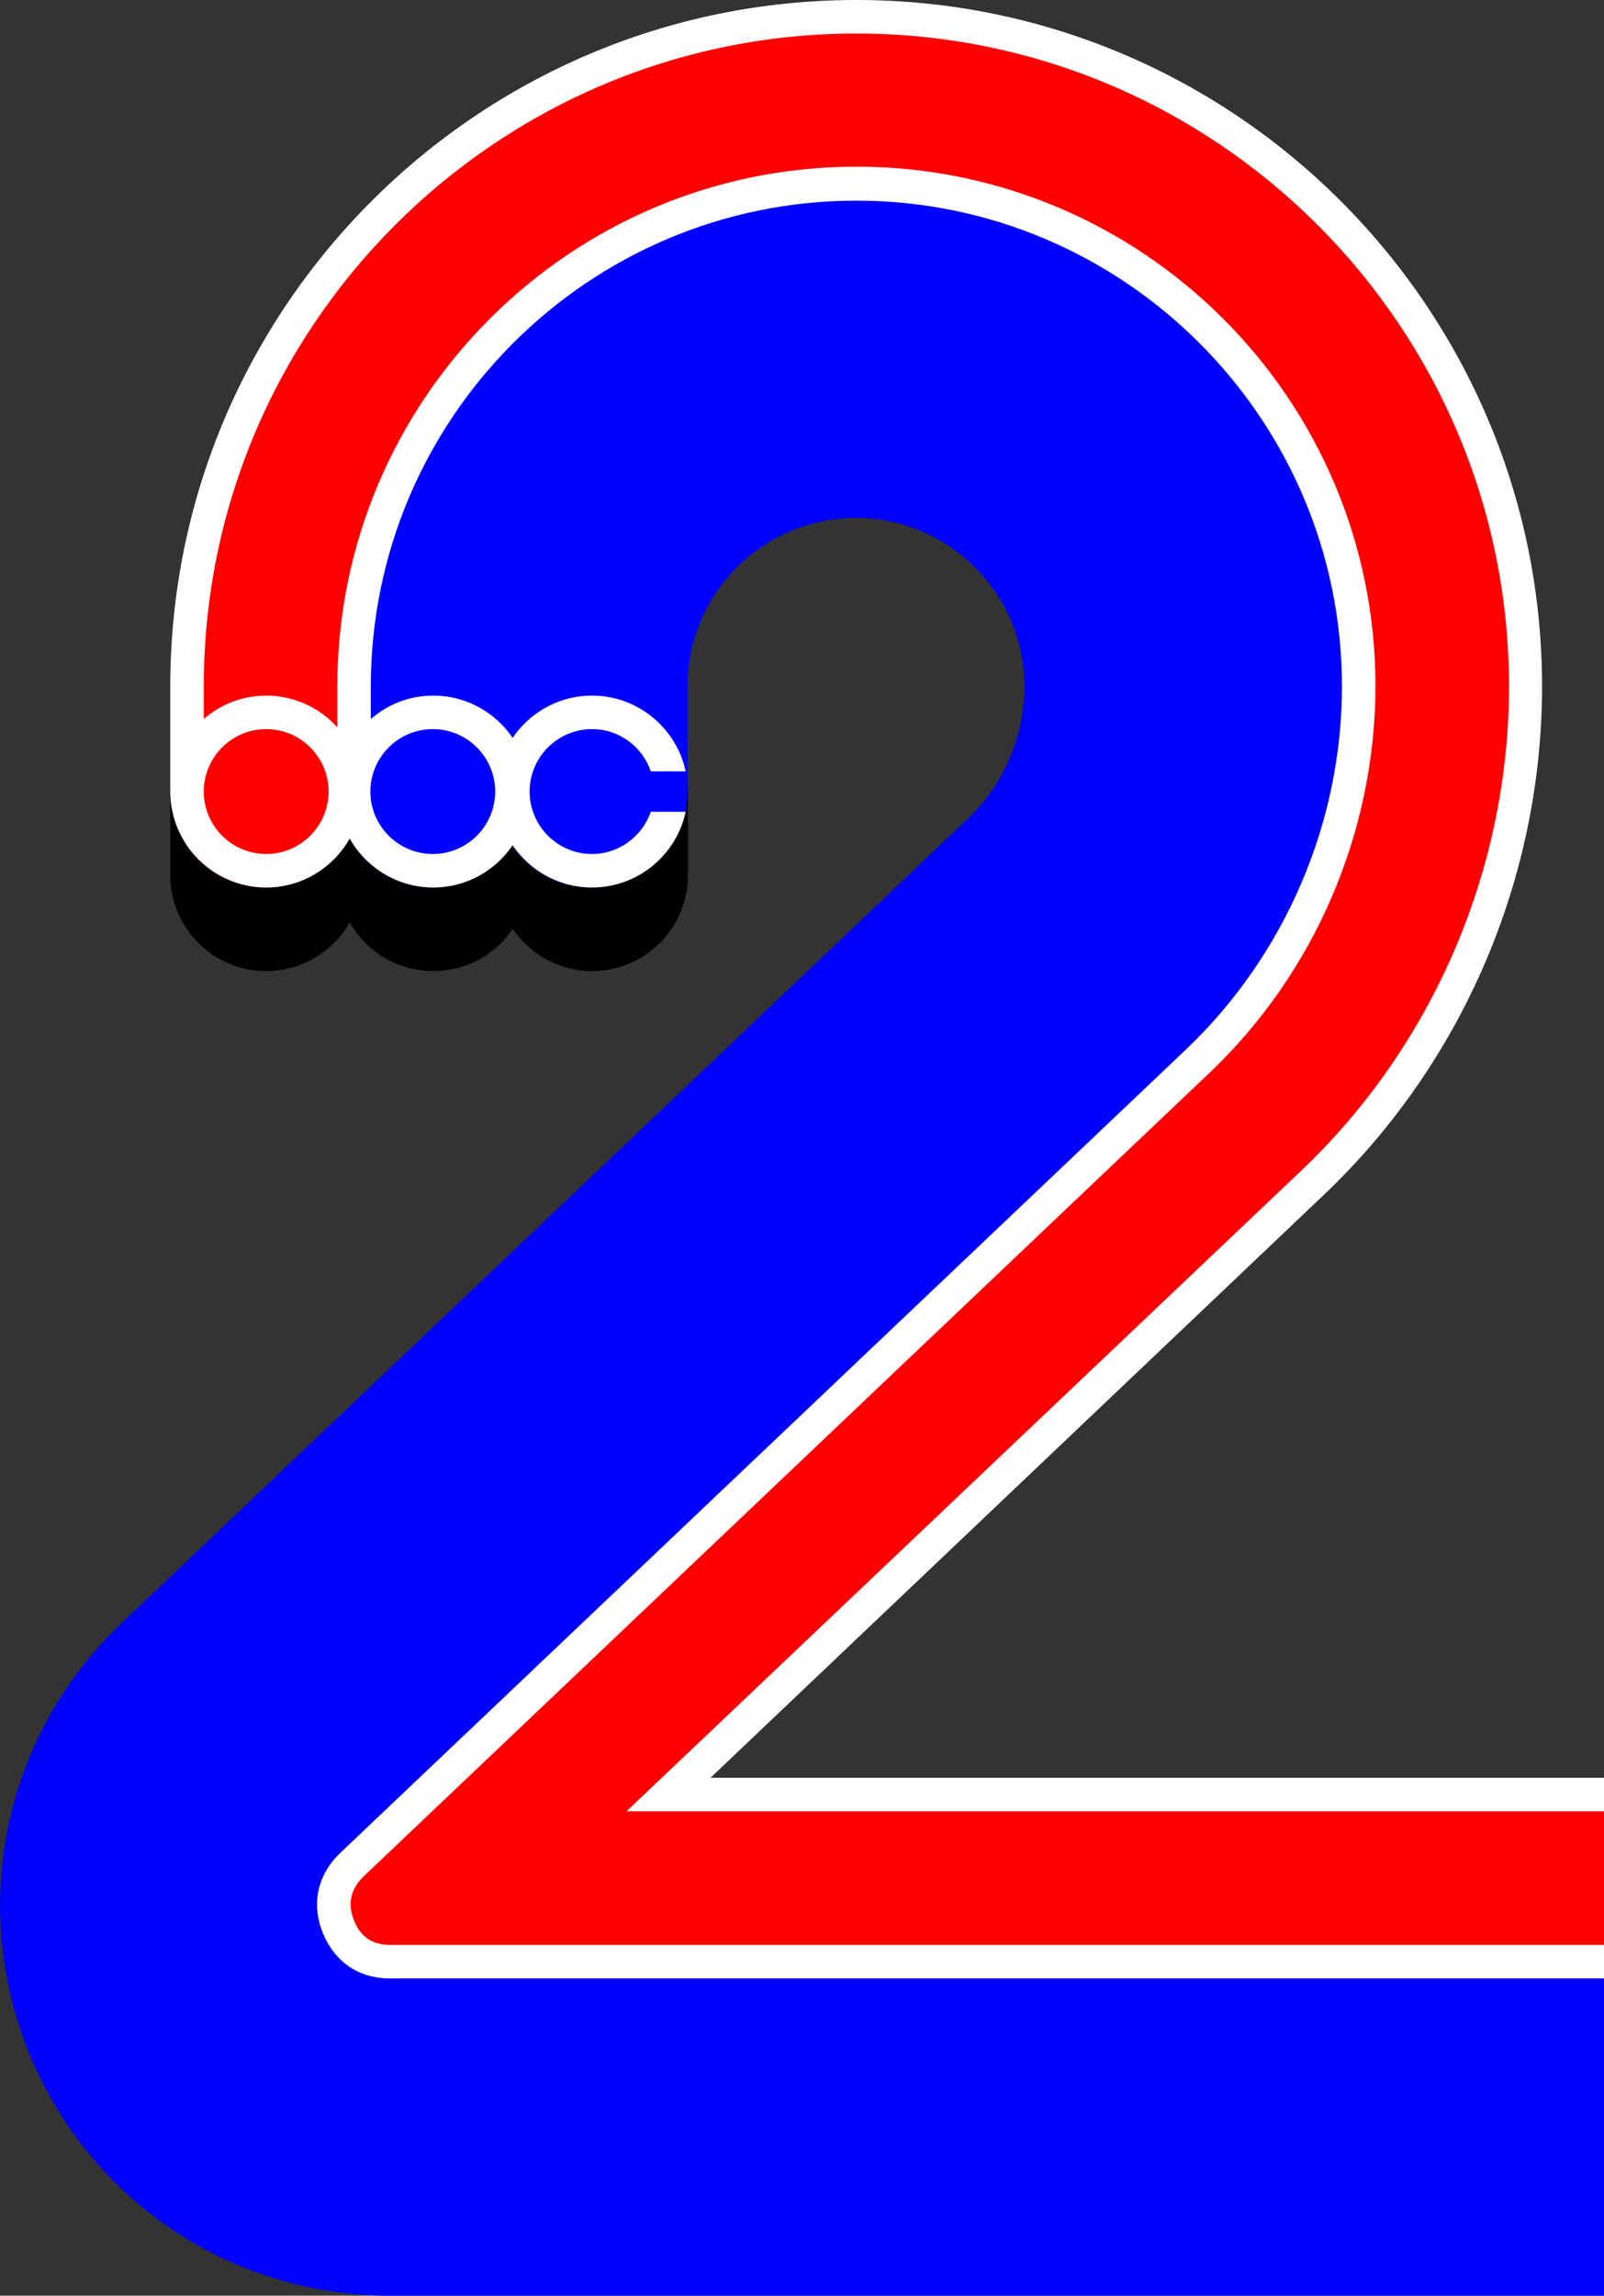 <?xml version="1.0" encoding="utf-8"?>
<!-- Generator: Adobe Illustrator 23.0.3, SVG Export Plug-In . SVG Version: 6.00 Build 0)  -->
<svg version="1.1" id="Layer_1" xmlns="http://www.w3.org/2000/svg" xmlns:xlink="http://www.w3.org/1999/xlink" x="0px" y="0px"
	 viewBox="0 0 349.5 500" style="enable-background:new 0 0 349.5 500;" xml:space="preserve">
<rect x="0" y="0" width="349.5" height="500" fill="#333333" stroke="none"/>
<style type="text/css">
	.st0{fill:#0000FF;}
	.st1{fill:#FF0000;}
	.st2{fill:#FFFFFF;}
</style>
<g>
	<path d="M129,151.5c-7.2,0-13.6,3.6-17.3,9.2c-3.8-5.5-10.1-9.2-17.3-9.2c-7.8,0-14.6,4.3-18.2,10.6c-3.6-6.3-10.4-10.6-18.2-10.6
		c-11.5,0-20.9,9.3-20.9,20.9v18.2c0,11.5,9.3,20.9,20.9,20.9c7.8,0,14.6-4.3,18.2-10.6c3.6,6.3,10.4,10.6,18.2,10.6
		c7.2,0,13.6-3.6,17.3-9.2c3.8,5.5,10.1,9.2,17.3,9.2c11.5,0,20.9-9.3,20.9-20.9v-18.2C149.8,160.9,140.5,151.5,129,151.5z"/>
	<path class="st0" d="M85,427.3c-6.8,0-9.9-4.2-11.3-7.7c-1.1-2.9-2.3-8.4,2.9-13.4L261,231.1c22.3-21.2,35.1-50.9,35.1-81.6
		C296,89.1,246.9,40,186.6,40C126.2,40,77.1,89.1,77.1,149.5v34.7c3.8,5.5,10.1,9.1,17.2,9.1c7.2,0,13.5-3.7,17.3-9.2
		c3.8,5.6,10.1,9.2,17.3,9.2c11.5,0,20.9-9.4,20.9-20.9v-22.9c0-20.3,16.5-36.7,36.7-36.7s36.7,16.5,36.7,36.7
		c0,10.9-4.5,21.4-12.4,28.9L26.5,353.5C1.2,377.6-6.8,414.1,6.1,446.6C19.1,479,50,500,85,500h264.5v-72.7H85z"/>
	<path class="st1" d="M145.6,390.9L286,257.5c29.5-28,46.4-67.4,46.4-108C332.4,69.1,267,3.6,186.6,3.6S40.7,69.1,40.7,149.5v34.7
		c3.8,5.5,10.1,9.1,17.2,9.1c8.5,0,15.9-5.2,19.1-12.5v-31.3C77.1,89.1,126.2,40,186.6,40C246.9,40,296,89.1,296,149.5
		c0,30.7-12.8,60.5-35.1,81.6L76.6,406.2c-5.2,4.9-4.1,10.5-2.9,13.4c1.4,3.5,4.5,7.7,11.3,7.7h264.5v-36.4H145.6z"/>
	<path class="st2" d="M154.7,387.3l133.8-127.1c30.2-28.7,47.5-69,47.5-110.7C336,67.1,269,0,186.6,0C104.1,0,37.1,67.1,37.1,149.5
		v22.9c0,11.5,9.4,20.9,20.9,20.9s20.9-9.4,20.9-20.9s-9.4-20.9-20.9-20.9c-5.2,0-9.9,1.9-13.6,5.1v-7.1
		c0-78.4,63.8-142.2,142.2-142.2s142.2,63.8,142.2,142.2c0,39.7-16.5,78.1-45.2,105.4L136.5,394.5h213v-7.3H154.7z M58,158.8
		c7.5,0,13.6,6.1,13.6,13.6S65.5,186,58,186s-13.6-6.1-13.6-13.6S50.5,158.8,58,158.8z"/>
	<path class="st2" d="M85,423.6c-3.9,0-6.5-1.8-7.9-5.4c-1.4-3.6-0.7-6.7,2-9.4l184.4-175.1c23-21.8,36.2-52.6,36.2-84.3
		c0-62.4-50.7-113.1-113.1-113.1S73.5,87.1,73.5,149.5v22.9c0,11.5,9.4,20.9,20.9,20.9s20.9-9.4,20.9-20.9s-9.4-20.9-20.9-20.9
		c-5.2,0-9.9,1.9-13.6,5.1v-7.1c0-58.4,47.5-105.8,105.8-105.8s105.8,47.5,105.8,105.8c0,29.7-12.4,58.5-33.9,79L74.1,403.6
		c-4.9,4.7-6.3,11-3.8,17.3c2.6,6.4,7.8,10,14.7,10h264.5v-7.3H85z M94.3,158.8c7.5,0,13.6,6.1,13.6,13.6S101.8,186,94.3,186
		s-13.6-6.1-13.6-13.6S86.8,158.8,94.3,158.8z"/>
	<path class="st2" d="M141.8,176.8c-1.8,5.3-6.9,9.2-12.8,9.2c-7.5,0-13.6-6.1-13.6-13.6s6.1-13.6,13.6-13.6c6,0,11,3.9,12.8,9.2
		h7.6c-2-9.4-10.4-16.5-20.4-16.5c-11.5,0-20.9,9.4-20.9,20.9s9.4,20.9,20.9,20.9c10,0,18.4-7.1,20.4-16.5H141.8z"/>
</g>
</svg>
